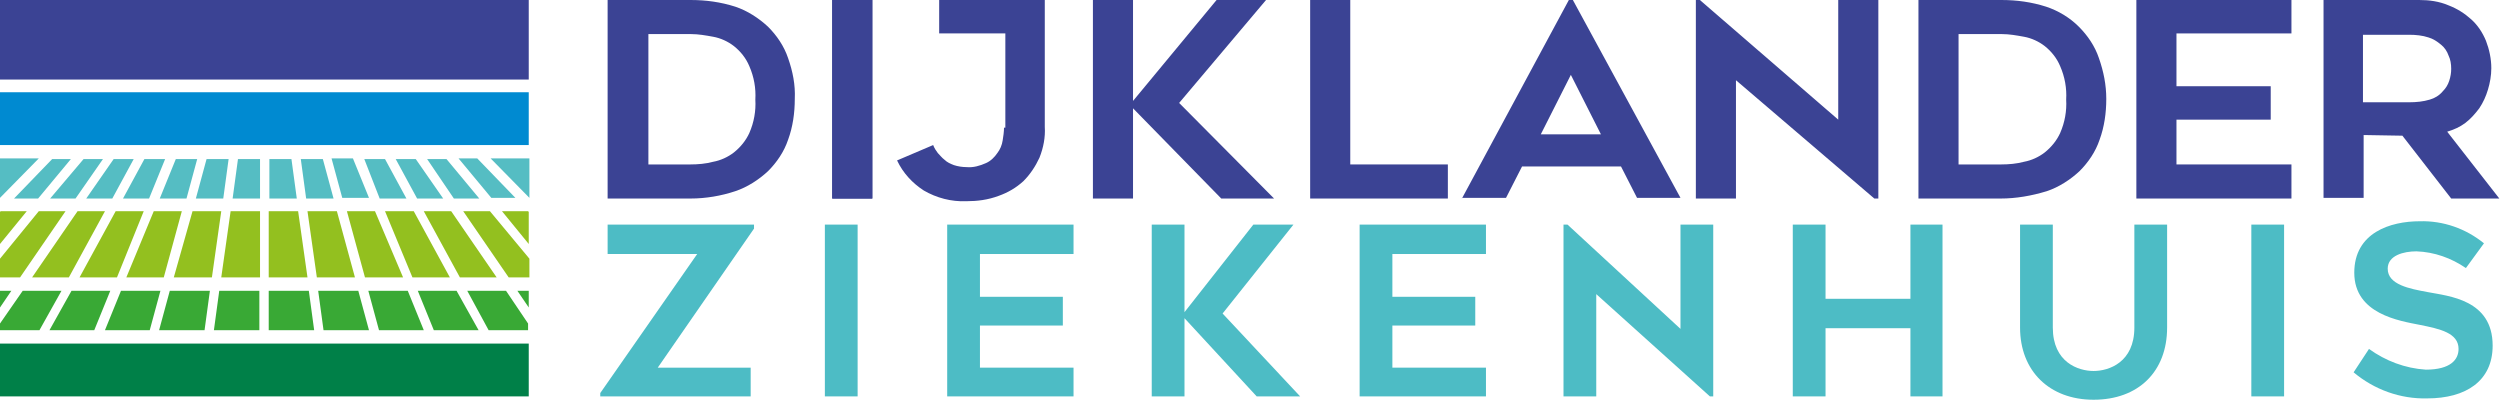 <?xml version="1.0" encoding="UTF-8"?> <!-- Generator: Adobe Illustrator 24.0.0, SVG Export Plug-In . SVG Version: 6.00 Build 0) --> <svg xmlns="http://www.w3.org/2000/svg" xmlns:xlink="http://www.w3.org/1999/xlink" id="Layer_1" x="0px" y="0px" viewBox="0 0 374 59.8" style="enable-background:new 0 0 374 59.8;" xml:space="preserve"> <style type="text/css"> .st0{fill:#3B4394;} .st1{fill:#4DBCC5;} .st2{fill:#008048;} .st3{fill:#008AD1;} .st4{fill:#55BDC3;} .st5{fill:#39A935;} .st6{fill:#93C01F;} </style> <title>Tekengebied 1</title> <desc>Created with Sketch.</desc> <g id="Page-1"> <g id="Tekengebied-1"> <rect id="Rectangle" x="124.5" y="0" class="st0" width="6" height="29.7"></rect> <polygon id="Path" class="st0" points="182.7,29.7 169.5,16.2 169.5,29.7 163.5,29.7 163.5,0 169.5,0 169.5,15.1 182,0 189.4,0 176.4,15.4 190.6,29.7 "></polygon> <polygon id="Path_1_" class="st0" points="325.6,5 325.6,12.9 339.7,12.9 339.7,17.9 325.6,17.9 325.6,24.6 342.8,24.6 342.8,29.7 319.6,29.7 319.6,0 342.8,0 342.8,5 "></polygon> <path id="Shape" class="st0" d="M103.3,29.7H90.9V0h12.4c2.3,0,4.5,0.3,6.7,1c1.8,0.6,3.5,1.7,4.9,3c1.3,1.3,2.4,2.9,3,4.7 c0.7,2,1.1,4,1,6.1c0,2.1-0.3,4.2-1,6.1c-0.6,1.8-1.7,3.4-3,4.7c-1.4,1.3-3.1,2.4-4.9,3C107.9,29.3,105.6,29.7,103.3,29.7 L103.3,29.7z M96.9,24.6h6.4c1.1,0,2.3-0.1,3.4-0.4c1.1-0.2,2.2-0.7,3.1-1.4c1-0.8,1.8-1.8,2.3-2.9c0.7-1.6,1-3.3,0.9-5 c0.1-1.7-0.2-3.4-0.9-5c-0.5-1.2-1.3-2.2-2.3-3c-0.9-0.7-2-1.2-3.1-1.4c-1.1-0.2-2.2-0.4-3.3-0.4h-6.4V24.6z M103.3,29.7H90.9V0 h12.4c2.3,0,4.5,0.3,6.7,1c1.8,0.6,3.5,1.7,4.9,3c1.3,1.3,2.4,2.9,3,4.7c0.7,2,1.1,4,1,6.1c0,2.1-0.3,4.2-1,6.1 c-0.6,1.8-1.7,3.4-3,4.7c-1.4,1.3-3.1,2.4-4.9,3C107.9,29.3,105.6,29.7,103.3,29.7L103.3,29.7z M96.9,24.6h6.4 c1.1,0,2.3-0.1,3.4-0.4c1.1-0.2,2.2-0.7,3.1-1.4c1-0.8,1.8-1.8,2.3-2.9c0.7-1.6,1-3.3,0.9-5c0.1-1.7-0.2-3.4-0.9-5 c-0.5-1.2-1.3-2.2-2.3-3c-0.9-0.7-2-1.2-3.1-1.4c-1.1-0.2-2.2-0.4-3.3-0.4h-6.4V24.6z"></path> <rect id="Rectangle_1_" x="124.5" y="0" class="st0" width="6" height="29.7"></rect> <polygon id="Path_2_" class="st0" points="216.6,24.6 216.6,29.7 196,29.7 196,0 202,0 202,24.6 "></polygon> <path id="Shape_1_" class="st0" d="M218.7,29.7L234.7,0h0.6l16.1,29.6h-6.5l-2.4-4.7h-14.8l-2.4,4.7H218.7z M230.5,20.1h9 l-4.5-8.9L230.5,20.1z M218.7,29.7L234.7,0h0.6l16.1,29.6h-6.5l-2.4-4.7h-14.8l-2.4,4.7H218.7z M230.5,20.1h9l-4.5-8.9L230.5,20.1 z"></path> <polygon id="Path_3_" class="st0" points="280.4,29.7 259.7,12 259.7,29.7 253.7,29.7 253.7,0 254.3,0 275,17.9 275,0 281,0 281,29.7 "></polygon> <path id="Shape_2_" class="st0" d="M299.3,29.7H287V0h12.4c2.3,0,4.5,0.3,6.7,1c1.8,0.6,3.5,1.6,4.9,3c1.3,1.3,2.4,2.9,3,4.7 c0.7,2,1.1,4,1.1,6.1c0,2.1-0.3,4.2-1,6.1c-0.6,1.8-1.7,3.4-3,4.7c-1.4,1.3-3.1,2.4-4.9,3C303.9,29.3,301.6,29.7,299.3,29.7 L299.3,29.7z M293,24.6h6.4c1.1,0,2.3-0.1,3.4-0.4c1.1-0.2,2.2-0.7,3.1-1.4c1-0.8,1.8-1.8,2.3-2.9c0.7-1.6,1-3.3,0.9-5 c0.1-1.7-0.2-3.4-0.9-5c-0.5-1.2-1.3-2.2-2.3-3c-0.9-0.7-2-1.2-3.1-1.4c-1.1-0.2-2.2-0.4-3.3-0.4H293V24.6z M299.3,29.7H287V0 h12.4c2.3,0,4.5,0.3,6.7,1c1.8,0.6,3.5,1.6,4.9,3c1.3,1.3,2.4,2.9,3,4.7c0.7,2,1.1,4,1.1,6.1c0,2.1-0.3,4.2-1,6.1 c-0.6,1.8-1.7,3.4-3,4.7c-1.4,1.3-3.1,2.4-4.9,3C303.9,29.3,301.6,29.7,299.3,29.7L299.3,29.7z M293,24.6h6.4 c1.1,0,2.3-0.1,3.4-0.4c1.1-0.2,2.2-0.7,3.1-1.4c1-0.8,1.8-1.8,2.3-2.9c0.7-1.6,1-3.3,0.9-5c0.1-1.7-0.2-3.4-0.9-5 c-0.5-1.2-1.3-2.2-2.3-3c-0.9-0.7-2-1.2-3.1-1.4c-1.1-0.2-2.2-0.4-3.3-0.4H293V24.6z"></path> <path id="Shape_3_" class="st0" d="M353.6,20.2v9.4h-6V0h14.3c1.5,0,3,0.2,4.4,0.8c1.3,0.5,2.4,1.2,3.4,2.1c1,0.9,1.7,2,2.2,3.2 c0.5,1.3,0.8,2.7,0.8,4.1c0,1.1-0.2,2.2-0.5,3.2c-0.3,1-0.7,1.9-1.3,2.8c-0.6,0.8-1.3,1.6-2.1,2.2c-0.8,0.6-1.7,1-2.7,1.3l7.8,10 h-7.2l-7.3-9.4L353.6,20.2z M353.6,15.3h6.8c1.1,0,2.1-0.1,3.1-0.4c0.7-0.2,1.4-0.6,1.9-1.2c0.5-0.5,0.8-1,1-1.6 c0.2-0.6,0.3-1.2,0.3-1.8c0-0.7-0.1-1.4-0.4-2c-0.2-0.6-0.6-1.2-1.1-1.6c-0.6-0.5-1.2-0.9-1.9-1.1c-0.9-0.3-1.9-0.4-2.9-0.4h-6.9 V15.3z M353.6,20.2v9.4h-6V0h14.3c1.5,0,3,0.2,4.4,0.8c1.3,0.5,2.4,1.2,3.4,2.1c1,0.9,1.7,2,2.2,3.2c0.5,1.3,0.8,2.7,0.8,4.1 c0,1.1-0.2,2.2-0.5,3.2c-0.3,1-0.7,1.9-1.3,2.8c-0.6,0.8-1.3,1.6-2.1,2.2c-0.8,0.6-1.7,1-2.7,1.3l7.8,10h-7.2l-7.3-9.4L353.6,20.2 z M353.6,15.3h6.8c1.1,0,2.1-0.1,3.1-0.4c0.7-0.2,1.4-0.6,1.9-1.2c0.5-0.5,0.8-1,1-1.6c0.2-0.6,0.3-1.2,0.3-1.8 c0-0.7-0.1-1.4-0.4-2c-0.2-0.6-0.6-1.2-1.1-1.6c-0.6-0.5-1.2-0.9-1.9-1.1c-0.9-0.3-1.9-0.4-2.9-0.4h-6.9V15.3z"></path> <path id="Path_4_" class="st0" d="M150.2,19.1c0,0.6-0.1,1.3-0.2,1.9c-0.1,0.7-0.4,1.4-0.8,1.9c-0.4,0.6-1,1.2-1.7,1.5 c-0.9,0.4-1.9,0.7-2.9,0.6c-0.6,0-1.3-0.1-1.9-0.3c-0.5-0.2-1-0.4-1.4-0.8c-0.4-0.3-0.7-0.7-1-1c-0.3-0.4-0.5-0.7-0.7-1.2 l-5.4,2.3c0.9,1.9,2.3,3.4,4,4.5c1.9,1.1,4.1,1.7,6.4,1.6c1.6,0,3.2-0.2,4.8-0.8c1.4-0.5,2.6-1.2,3.7-2.2c1-1,1.8-2.2,2.4-3.5 c0.6-1.5,0.9-3.1,0.8-4.6V0h-15.8v5h9.9V19.1z"></path> <polygon id="Path_5_" class="st1" points="112.8,34.2 98.4,55 112.3,55 112.3,59.3 89.8,59.3 89.8,58.8 104.3,38 90.9,38 90.9,33.6 112.8,33.6 "></polygon> <rect id="Rectangle_2_" x="123.4" y="33.6" class="st1" width="4.9" height="25.7"></rect> <polygon id="Path_6_" class="st1" points="146.6,38 146.6,44.4 159,44.4 159,48.7 146.6,48.7 146.6,55 160.6,55 160.6,59.3 141.7,59.3 141.7,33.6 160.6,33.6 160.6,38 "></polygon> <polygon id="Path_7_" class="st1" points="188,59.3 177.2,47.6 177.2,59.3 172.3,59.3 172.3,33.6 177.2,33.6 177.2,46.7 187.5,33.6 193.5,33.6 182.9,46.9 194.5,59.3 "></polygon> <polygon id="Path_8_" class="st1" points="208.3,38 208.3,44.4 220.7,44.4 220.7,48.7 208.3,48.7 208.3,55 222.3,55 222.3,59.3 203.4,59.3 203.4,33.6 222.3,33.6 222.3,38 "></polygon> <polygon id="Path_9_" class="st1" points="255.8,59.3 238.8,44 238.8,59.3 233.9,59.3 233.9,33.6 234.5,33.6 251.4,49.2 251.4,33.6 256.3,33.6 256.3,59.3 "></polygon> <polygon id="Path_10_" class="st1" points="290.6,33.6 290.6,59.3 285.8,59.3 285.8,49.1 273.1,49.1 273.1,59.3 268.2,59.3 268.2,33.6 273.1,33.6 273.1,44.7 285.8,44.7 285.8,33.6 "></polygon> <path id="Path_11_" class="st1" d="M302.2,49V33.6h4.9V49c0,5.2,3.8,6.5,6.1,6.5s6.1-1.3,6.1-6.5V33.6h4.9V49 c0,6.6-4.3,10.8-11,10.8C306.6,59.8,302.2,55.5,302.2,49z"></path> <rect id="Rectangle_3_" x="336.8" y="33.6" class="st1" width="4.9" height="25.7"></rect> <path id="Path_12_" class="st1" d="M354.4,52.2c2.5,1.8,5.4,2.9,8.5,3.1c3.7,0,4.9-1.5,4.9-3.1c0-2.4-2.8-3-5.8-3.6 s-9.8-1.6-9.8-7.8c0-6,5.4-7.7,9.8-7.7c3.5-0.1,6.9,1.1,9.6,3.3l-2.7,3.7c-2.2-1.5-4.7-2.4-7.4-2.5c-1.9,0-4.3,0.6-4.3,2.6 c0,2.4,3.3,3,6,3.5c3.1,0.6,9.7,1.1,9.7,8c0,5.3-4,7.9-9.8,7.9c-4,0.1-7.9-1.3-11-3.9L354.4,52.2z"></path> <rect id="Rectangle_4_" x="0" y="0" class="st0" width="79.1" height="11.9"></rect> <rect id="Rectangle_5_" x="0" y="51.4" class="st2" width="79.1" height="7.9"></rect> <rect id="Rectangle_6_" x="0" y="13.8" class="st3" width="79.1" height="7.9"></rect> <path id="Shape_4_" class="st4" d="M49.6,23.7h3.2l2.4,5.9h-4L49.6,23.7z M56.8,29.7h4l-3.2-5.9h-3.1L56.8,29.7z M29.3,29.7h4.1 l0.8-5.9h-3.3L29.3,29.7z M40.3,29.7h4.1l-0.8-5.9h-3.3V29.7z M45.8,29.7h4.1l-1.6-5.9H45L45.8,29.7z M34.8,29.7h4.1v-5.9h-3.3 L34.8,29.7z M62.4,29.7h3.9l-4.1-5.9h-3L62.4,29.7z M71.4,23.7h-2.8l4.9,5.9h3.6L71.4,23.7z M67.9,29.7h3.8l-4.9-5.9h-2.9 L67.9,29.7z M0,23.7v5.9l5.8-5.9H0z M23.9,29.7h4l1.6-5.9h-3.2L23.9,29.7z M73.4,23.7l5.8,5.9v-5.9H73.4z M2.1,29.7h3.6l4.9-5.9 H7.8L2.1,29.7z M7.5,29.7h3.8l4.1-5.9h-2.9L7.5,29.7z M18.4,29.7h3.9l2.4-5.9h-3.1L18.4,29.7z M12.9,29.7h3.9l3.2-5.9h-3 L12.9,29.7z"></path> <path id="Shape_5_" class="st5" d="M77.4,43.5h1.7V46L77.4,43.5z M0,46l1.7-2.5H0V46z M75.7,43.5h-5.8l3.2,5.9h5.9v-1L75.7,43.5z M61,43.5h-5.9l1.6,5.9h6.7L61,43.5z M53.6,43.5h-6l0.8,5.9h6.8L53.6,43.5z M46.2,43.5h-6v5.9H47L46.2,43.5z M9.2,43.5H3.4L0,48.4 v1h5.9L9.2,43.5z M38.8,43.5h-6L32,49.4h6.8V43.5z M68.3,43.5h-5.8l2.4,5.9h6.7L68.3,43.5z M24,43.5h-5.9l-2.4,5.9h6.7L24,43.5z M14.1,49.4l2.4-5.9h-5.8l-3.3,5.9H14.1z M31.4,43.5h-6l-1.6,5.9h6.8L31.4,43.5z"></path> <path id="Shape_6_" class="st6" d="M38.8,41.5h-5.7l1.4-9.9h4.4V41.5z M18.9,41.5h5.6l2.7-9.9H23L18.9,41.5z M44.6,31.6h-4.4v9.9 H46L44.6,31.6z M33.1,31.6h-4.3L26,41.5h5.7L33.1,31.6z M50.4,31.6H46l1.4,9.9h5.7L50.4,31.6z M56.1,31.6h-4.2l2.7,9.9h5.7 L56.1,31.6z M5.8,31.6L0,38.7v2.8h3l6.8-9.9H5.8z M73.3,31.6h-4l6.8,9.9h3.1v-2.8L73.3,31.6z M57.6,31.6l4.1,9.9h5.6l-5.4-9.9 H57.6z M67.5,31.6h-4.1l5.4,9.9h5.5L67.5,31.6z M79,31.6h-3.9l4,4.9v-4.8L79,31.6z M4,31.6H0.1L0,31.7v4.8L4,31.6z M21.5,31.6 h-4.2l-5.4,9.9h5.6L21.5,31.6z M15.7,31.6h-4.1l-6.8,9.9h5.5L15.7,31.6z"></path> </g> </g> </svg> 